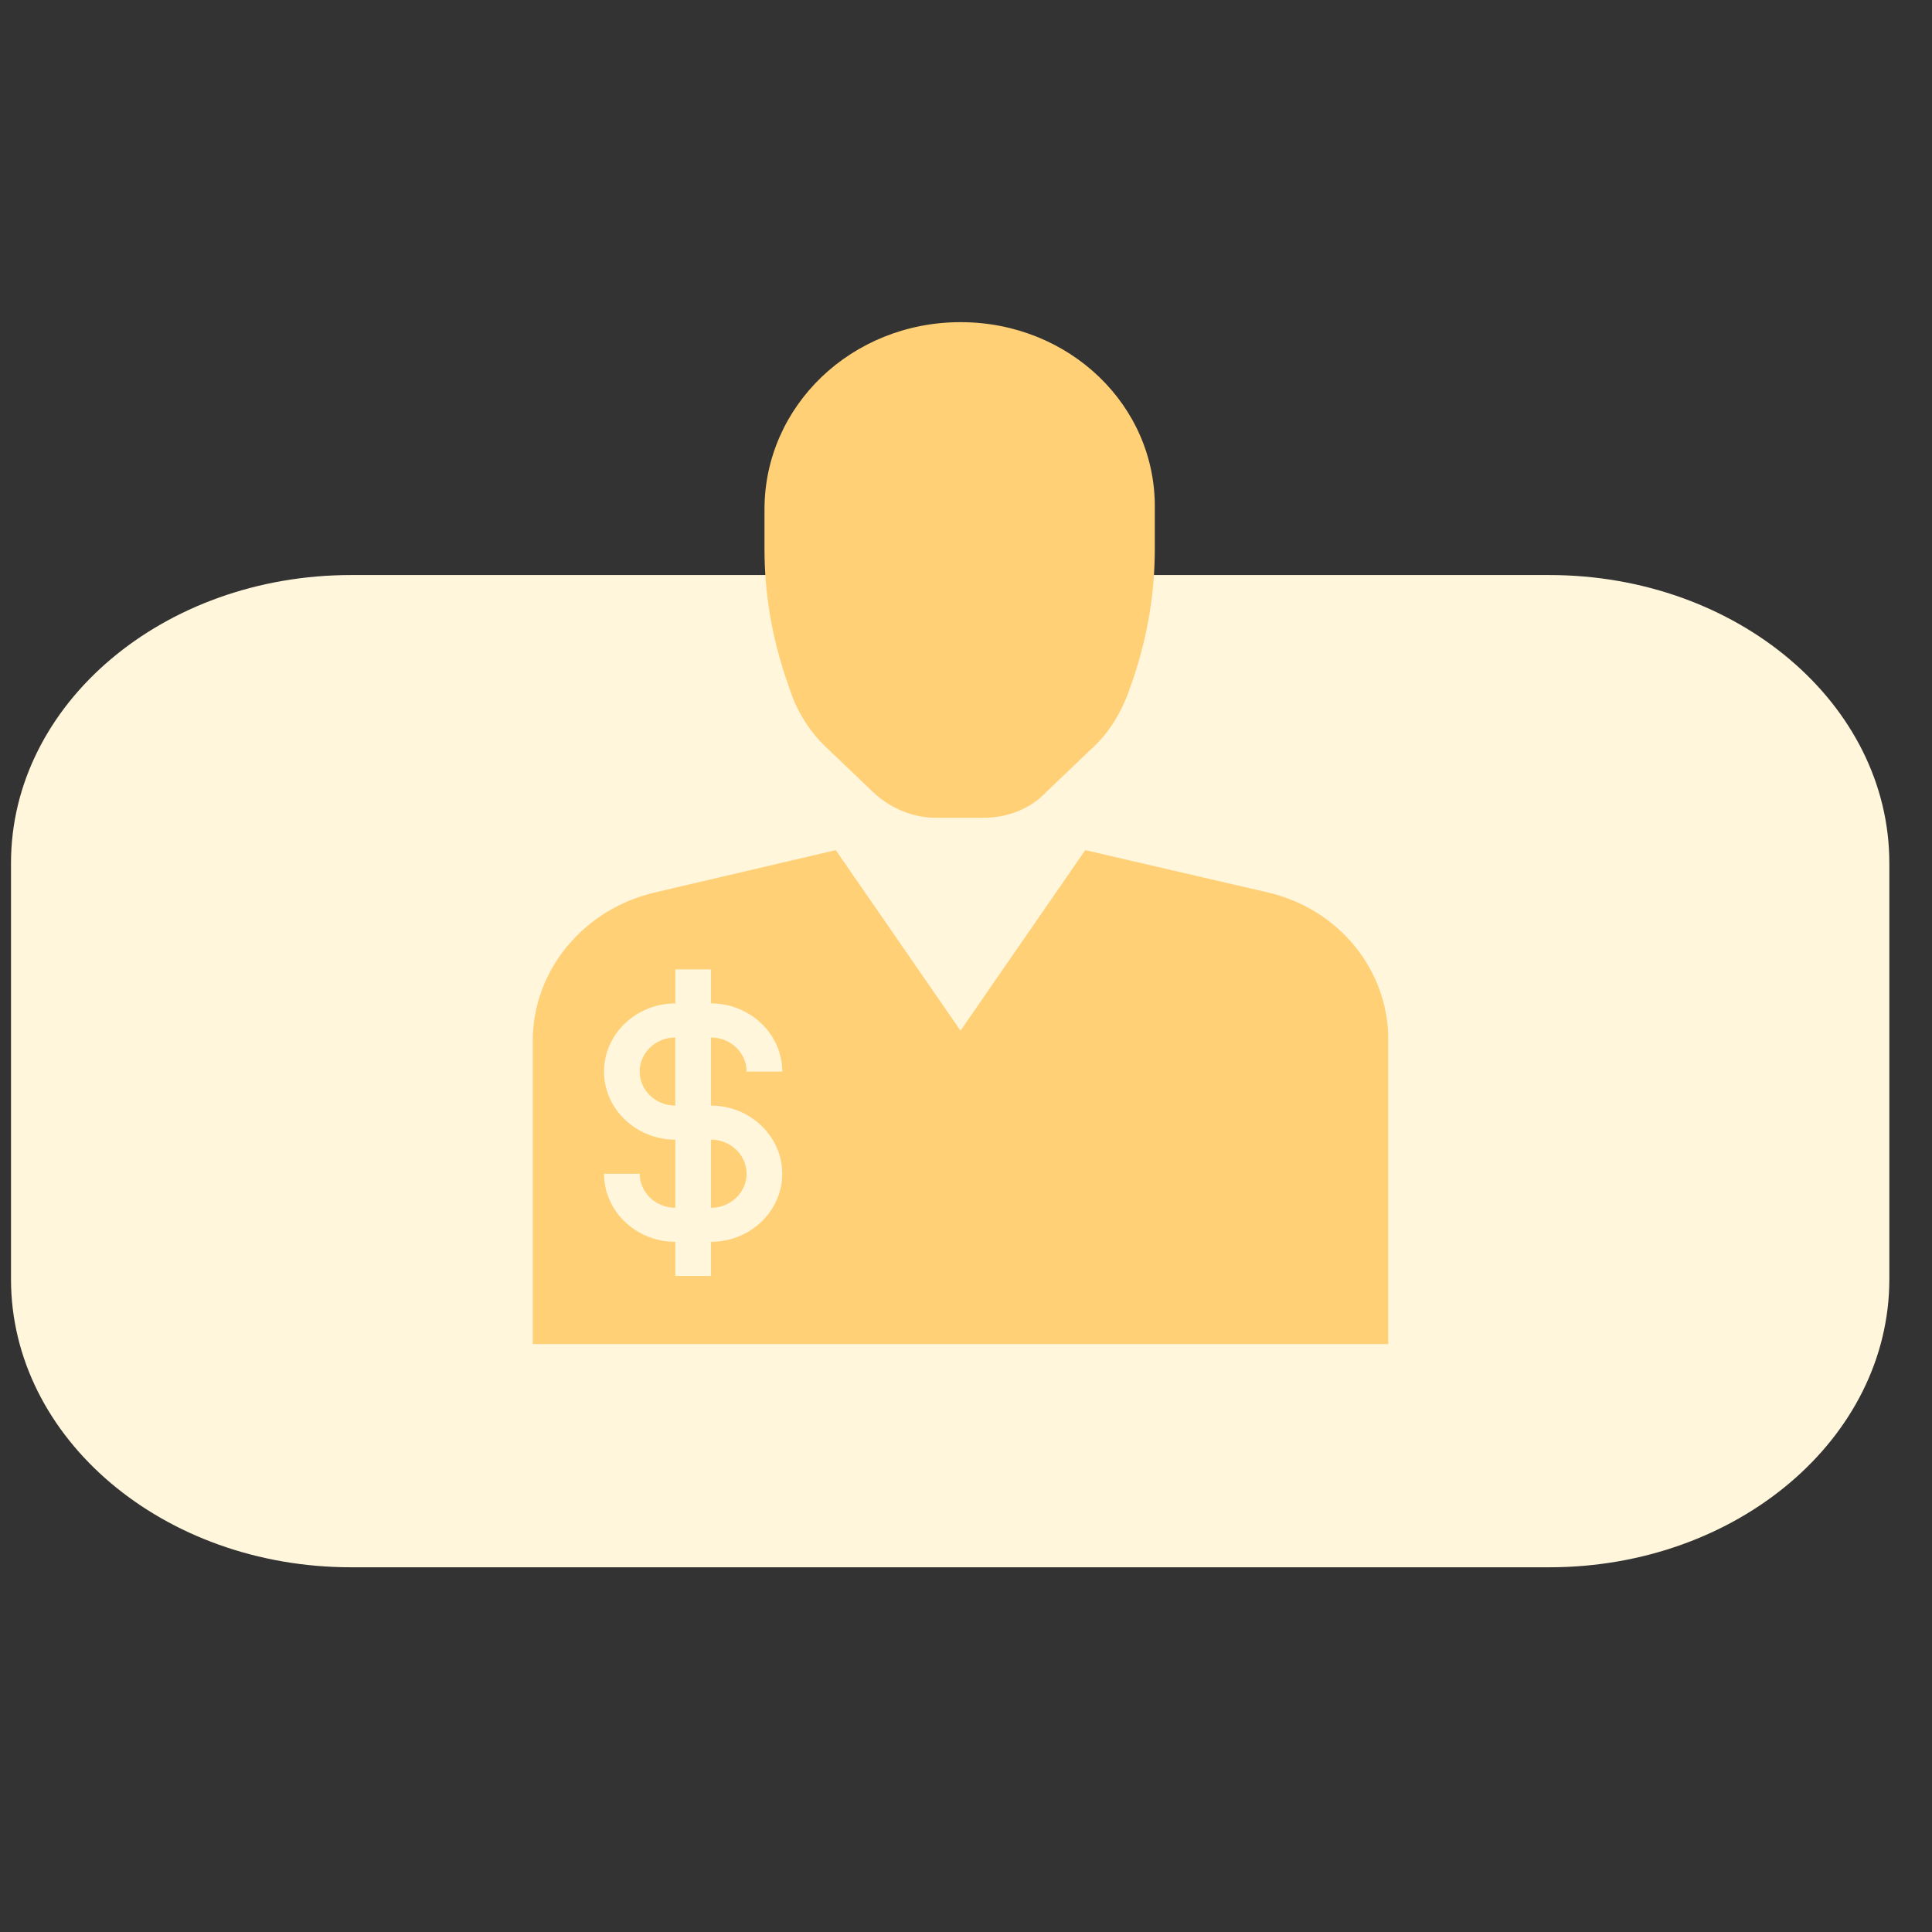 <?xml version="1.0" encoding="UTF-8"?>
<svg xmlns="http://www.w3.org/2000/svg" width="36" height="36" viewBox="0 0 36 36" fill="none">
  <rect x="0" y="0" width="36" height="36" fill="#333333" stroke="none"/>
  <g clip-path="url(#clip0_682_19010)">
    <path d="M0.205 16.082C0.205 13.118 3.042 10.715 6.542 10.715H28.869C32.368 10.715 35.205 13.118 35.205 16.082V23.836C35.205 26.801 32.368 29.204 28.869 29.204H6.542C3.042 29.204 0.205 26.801 0.205 23.836V16.082Z" fill="#FFF6DC"></path>
    <path d="M17.898 6.003C15.872 6.003 14.245 7.558 14.245 9.494V10.224C14.245 11.049 14.378 11.842 14.644 12.636L14.743 12.921C14.876 13.302 15.109 13.651 15.374 13.905L16.271 14.762C16.57 15.048 17.002 15.238 17.433 15.238H18.33C18.762 15.238 19.193 15.079 19.492 14.762L20.389 13.905C20.688 13.62 20.887 13.271 21.02 12.921L21.12 12.636C21.385 11.842 21.518 11.049 21.518 10.224V9.494C21.551 7.558 19.924 6.003 17.898 6.003Z" fill="#FFD076"></path>
    <path d="M13.248 22.506C13.613 22.506 13.912 22.22 13.912 21.871C13.912 21.522 13.613 21.236 13.248 21.236V22.506Z" fill="#FFD076"></path>
    <path d="M11.919 19.967C11.919 20.316 12.218 20.601 12.583 20.601V19.332C12.218 19.332 11.919 19.618 11.919 19.967Z" fill="#FFD076"></path>
    <path d="M23.643 16.634L20.222 15.841L17.898 19.205L15.573 15.841L12.185 16.634C10.857 16.952 9.927 18.094 9.927 19.395V25.044H25.868V19.364C25.868 18.094 24.971 16.952 23.643 16.634V16.634ZM14.576 21.871C14.576 22.569 13.979 23.14 13.248 23.14V23.775H12.584V23.14C11.853 23.14 11.255 22.569 11.255 21.871H11.92C11.92 22.22 12.219 22.505 12.584 22.505V21.236C11.853 21.236 11.255 20.665 11.255 19.967C11.255 19.268 11.853 18.697 12.584 18.697V18.062H13.248V18.697C13.979 18.697 14.576 19.268 14.576 19.967H13.912C13.912 19.617 13.613 19.332 13.248 19.332V20.601C13.979 20.601 14.576 21.172 14.576 21.871Z" fill="#FFD076"></path>
  </g>
  <defs>
    <clipPath id="clip0_682_19010">
      <rect width="35" height="35" fill="white" transform="translate(0.205 0.104)"></rect>
    </clipPath>
  </defs>
</svg>
